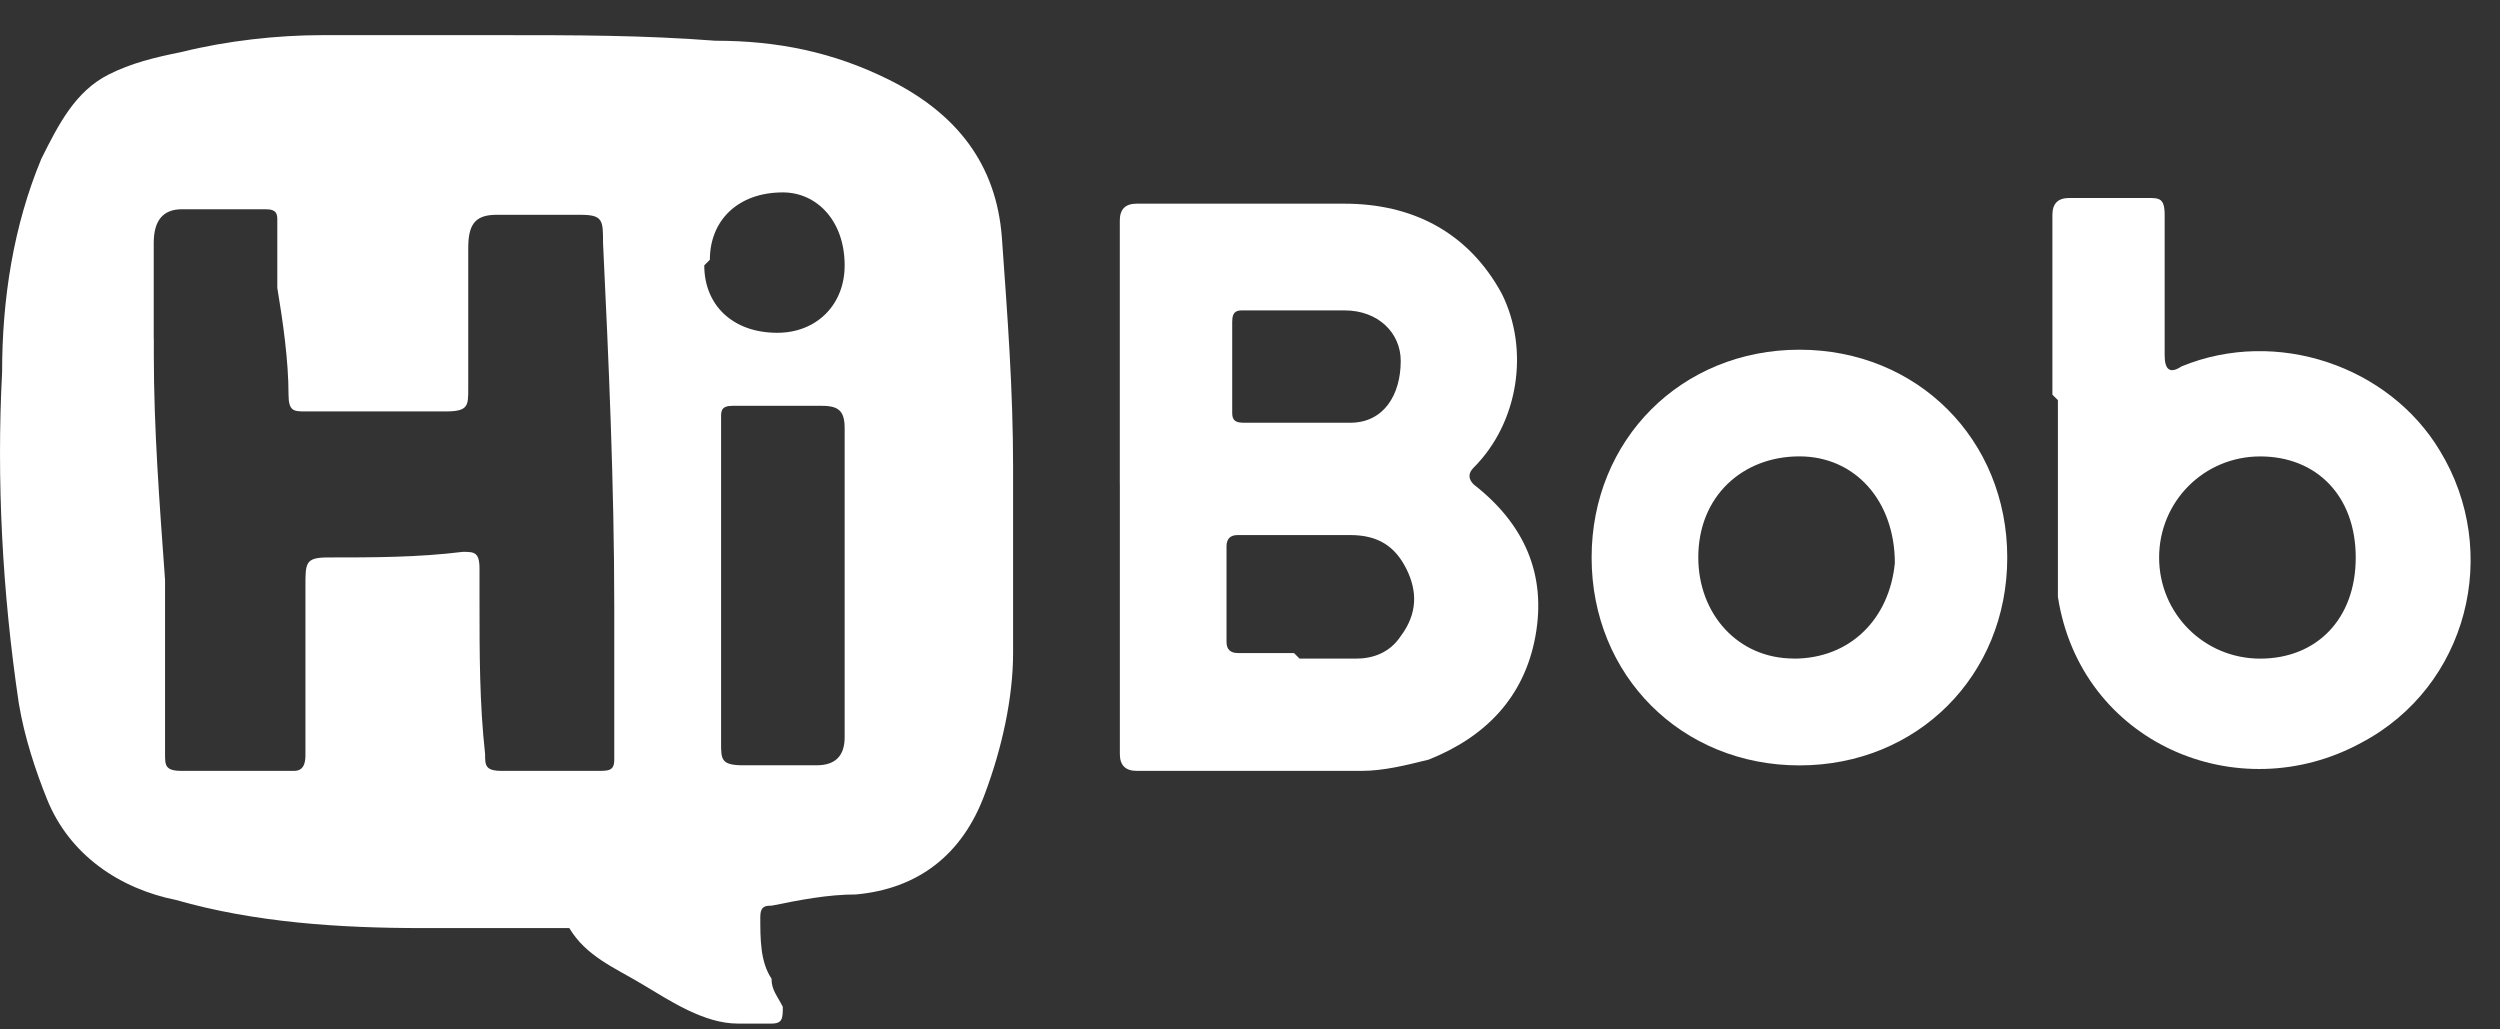 <svg xmlns="http://www.w3.org/2000/svg" fill="none" viewBox="0 0 51 21" height="21" width="51">
<rect x="0" y="0" width="51" height="21" fill="#333333" stroke="none"/>
<path fill="white" d="M8.981 0.717H10.241C11.731 0.717 13.105 0.717 14.595 0.831C15.855 0.831 17.002 1.06 18.146 1.632C19.521 2.32 20.324 3.351 20.438 4.841C20.552 6.445 20.667 7.934 20.667 9.539V13.32C20.667 14.238 20.438 15.269 20.095 16.184C19.636 17.445 18.721 18.133 17.459 18.247C16.886 18.247 16.312 18.36 15.739 18.476C15.626 18.476 15.51 18.476 15.51 18.705C15.51 19.164 15.51 19.622 15.739 19.965C15.739 20.195 15.853 20.309 15.969 20.538C15.969 20.767 15.969 20.881 15.739 20.881H15.052C14.364 20.881 13.677 20.422 13.103 20.079C12.529 19.736 11.957 19.507 11.614 18.933H8.634C6.915 18.933 5.196 18.819 3.593 18.36C2.446 18.131 1.415 17.443 0.957 16.298C0.727 15.726 0.498 15.038 0.384 14.35C0.043 12.06 -0.071 9.769 0.043 7.591C0.043 6.101 0.272 4.612 0.844 3.238C1.188 2.55 1.532 1.863 2.219 1.519C2.677 1.289 3.136 1.175 3.708 1.06C4.627 0.831 5.658 0.717 6.575 0.717H8.982H8.981ZM3.138 6.905V7.248C3.138 8.738 3.251 10.227 3.367 11.831V15.383C3.367 15.612 3.367 15.726 3.71 15.726H6.001C6.231 15.726 6.231 15.496 6.231 15.383V11.945C6.231 11.486 6.231 11.372 6.689 11.372C7.607 11.372 8.522 11.372 9.439 11.258C9.669 11.258 9.782 11.258 9.782 11.601V12.289C9.782 13.32 9.782 14.351 9.896 15.383C9.896 15.612 9.896 15.726 10.239 15.726H12.188C12.417 15.726 12.531 15.726 12.531 15.496V12.403C12.531 9.883 12.417 7.362 12.302 4.955C12.302 4.496 12.302 4.382 11.843 4.382H10.124C9.665 4.382 9.552 4.612 9.552 5.07V7.934C9.552 8.277 9.552 8.393 9.093 8.393H6.229C6 8.393 5.886 8.393 5.886 8.05C5.886 7.362 5.772 6.56 5.657 5.872V4.498C5.657 4.384 5.657 4.269 5.427 4.269H3.708C3.327 4.269 3.136 4.498 3.136 4.957V6.905H3.138ZM14.71 11.831V15.153C14.71 15.496 14.71 15.612 15.169 15.612H16.658C17.04 15.612 17.231 15.421 17.231 15.039V8.738C17.231 8.394 17.117 8.279 16.772 8.279H14.939C14.71 8.279 14.71 8.393 14.71 8.508V11.831ZM14.367 5.415C14.367 6.217 14.939 6.789 15.857 6.789C16.658 6.789 17.231 6.217 17.231 5.415C17.231 4.498 16.658 3.925 15.97 3.925C15.053 3.925 14.481 4.498 14.481 5.3L14.367 5.413V5.415Z"></path>
<path fill="white" d="M22.844 9.884V4.498C22.844 4.269 22.958 4.155 23.187 4.155H27.427C28.801 4.155 29.947 4.727 30.635 5.988C31.208 7.134 30.978 8.624 30.063 9.539C29.949 9.653 29.949 9.769 30.063 9.883C31.094 10.684 31.552 11.715 31.323 12.976C31.094 14.236 30.292 15.038 29.146 15.496C28.687 15.61 28.228 15.726 27.771 15.726H23.189C22.96 15.726 22.845 15.611 22.845 15.383V9.883L22.844 9.884ZM26.511 13.436H27.657C28.001 13.436 28.346 13.322 28.575 12.977C28.918 12.519 28.918 12.06 28.689 11.603C28.459 11.146 28.116 10.915 27.542 10.915H25.251C25.098 10.915 25.021 10.992 25.021 11.145V13.093C25.021 13.246 25.098 13.322 25.251 13.322H26.397L26.511 13.436ZM26.397 8.624H27.544C28.232 8.624 28.575 8.051 28.575 7.363C28.575 6.791 28.116 6.332 27.428 6.332H25.366C25.252 6.332 25.137 6.332 25.137 6.562V8.394C25.137 8.508 25.137 8.624 25.366 8.624H26.397Z"></path>
<path fill="white" d="M41.869 8.049V4.382C41.869 4.153 41.983 4.039 42.212 4.039H43.816C44.045 4.039 44.159 4.039 44.159 4.382V7.246C44.159 7.552 44.273 7.628 44.502 7.475C46.45 6.674 48.742 7.475 49.773 9.194C51.033 11.257 50.345 14.007 48.169 15.153C45.648 16.527 42.44 15.153 41.981 12.174V8.163L41.867 8.049H41.869ZM48.057 11.374C48.057 10.113 47.255 9.311 46.108 9.311C44.962 9.311 44.046 10.229 44.046 11.374C44.046 12.518 44.964 13.436 46.108 13.436C47.253 13.436 48.057 12.634 48.057 11.374Z"></path>
<path fill="white" d="M40.948 11.374C40.948 13.781 39.115 15.614 36.709 15.614C34.302 15.614 32.469 13.781 32.469 11.374C32.469 8.967 34.302 7.134 36.709 7.134C39.115 7.134 40.948 8.967 40.948 11.374ZM36.593 13.436C37.739 13.436 38.541 12.634 38.655 11.488C38.655 10.227 37.853 9.31 36.707 9.31C35.56 9.31 34.645 10.112 34.645 11.372C34.645 12.519 35.447 13.434 36.593 13.434V13.436Z"></path>
</svg>
